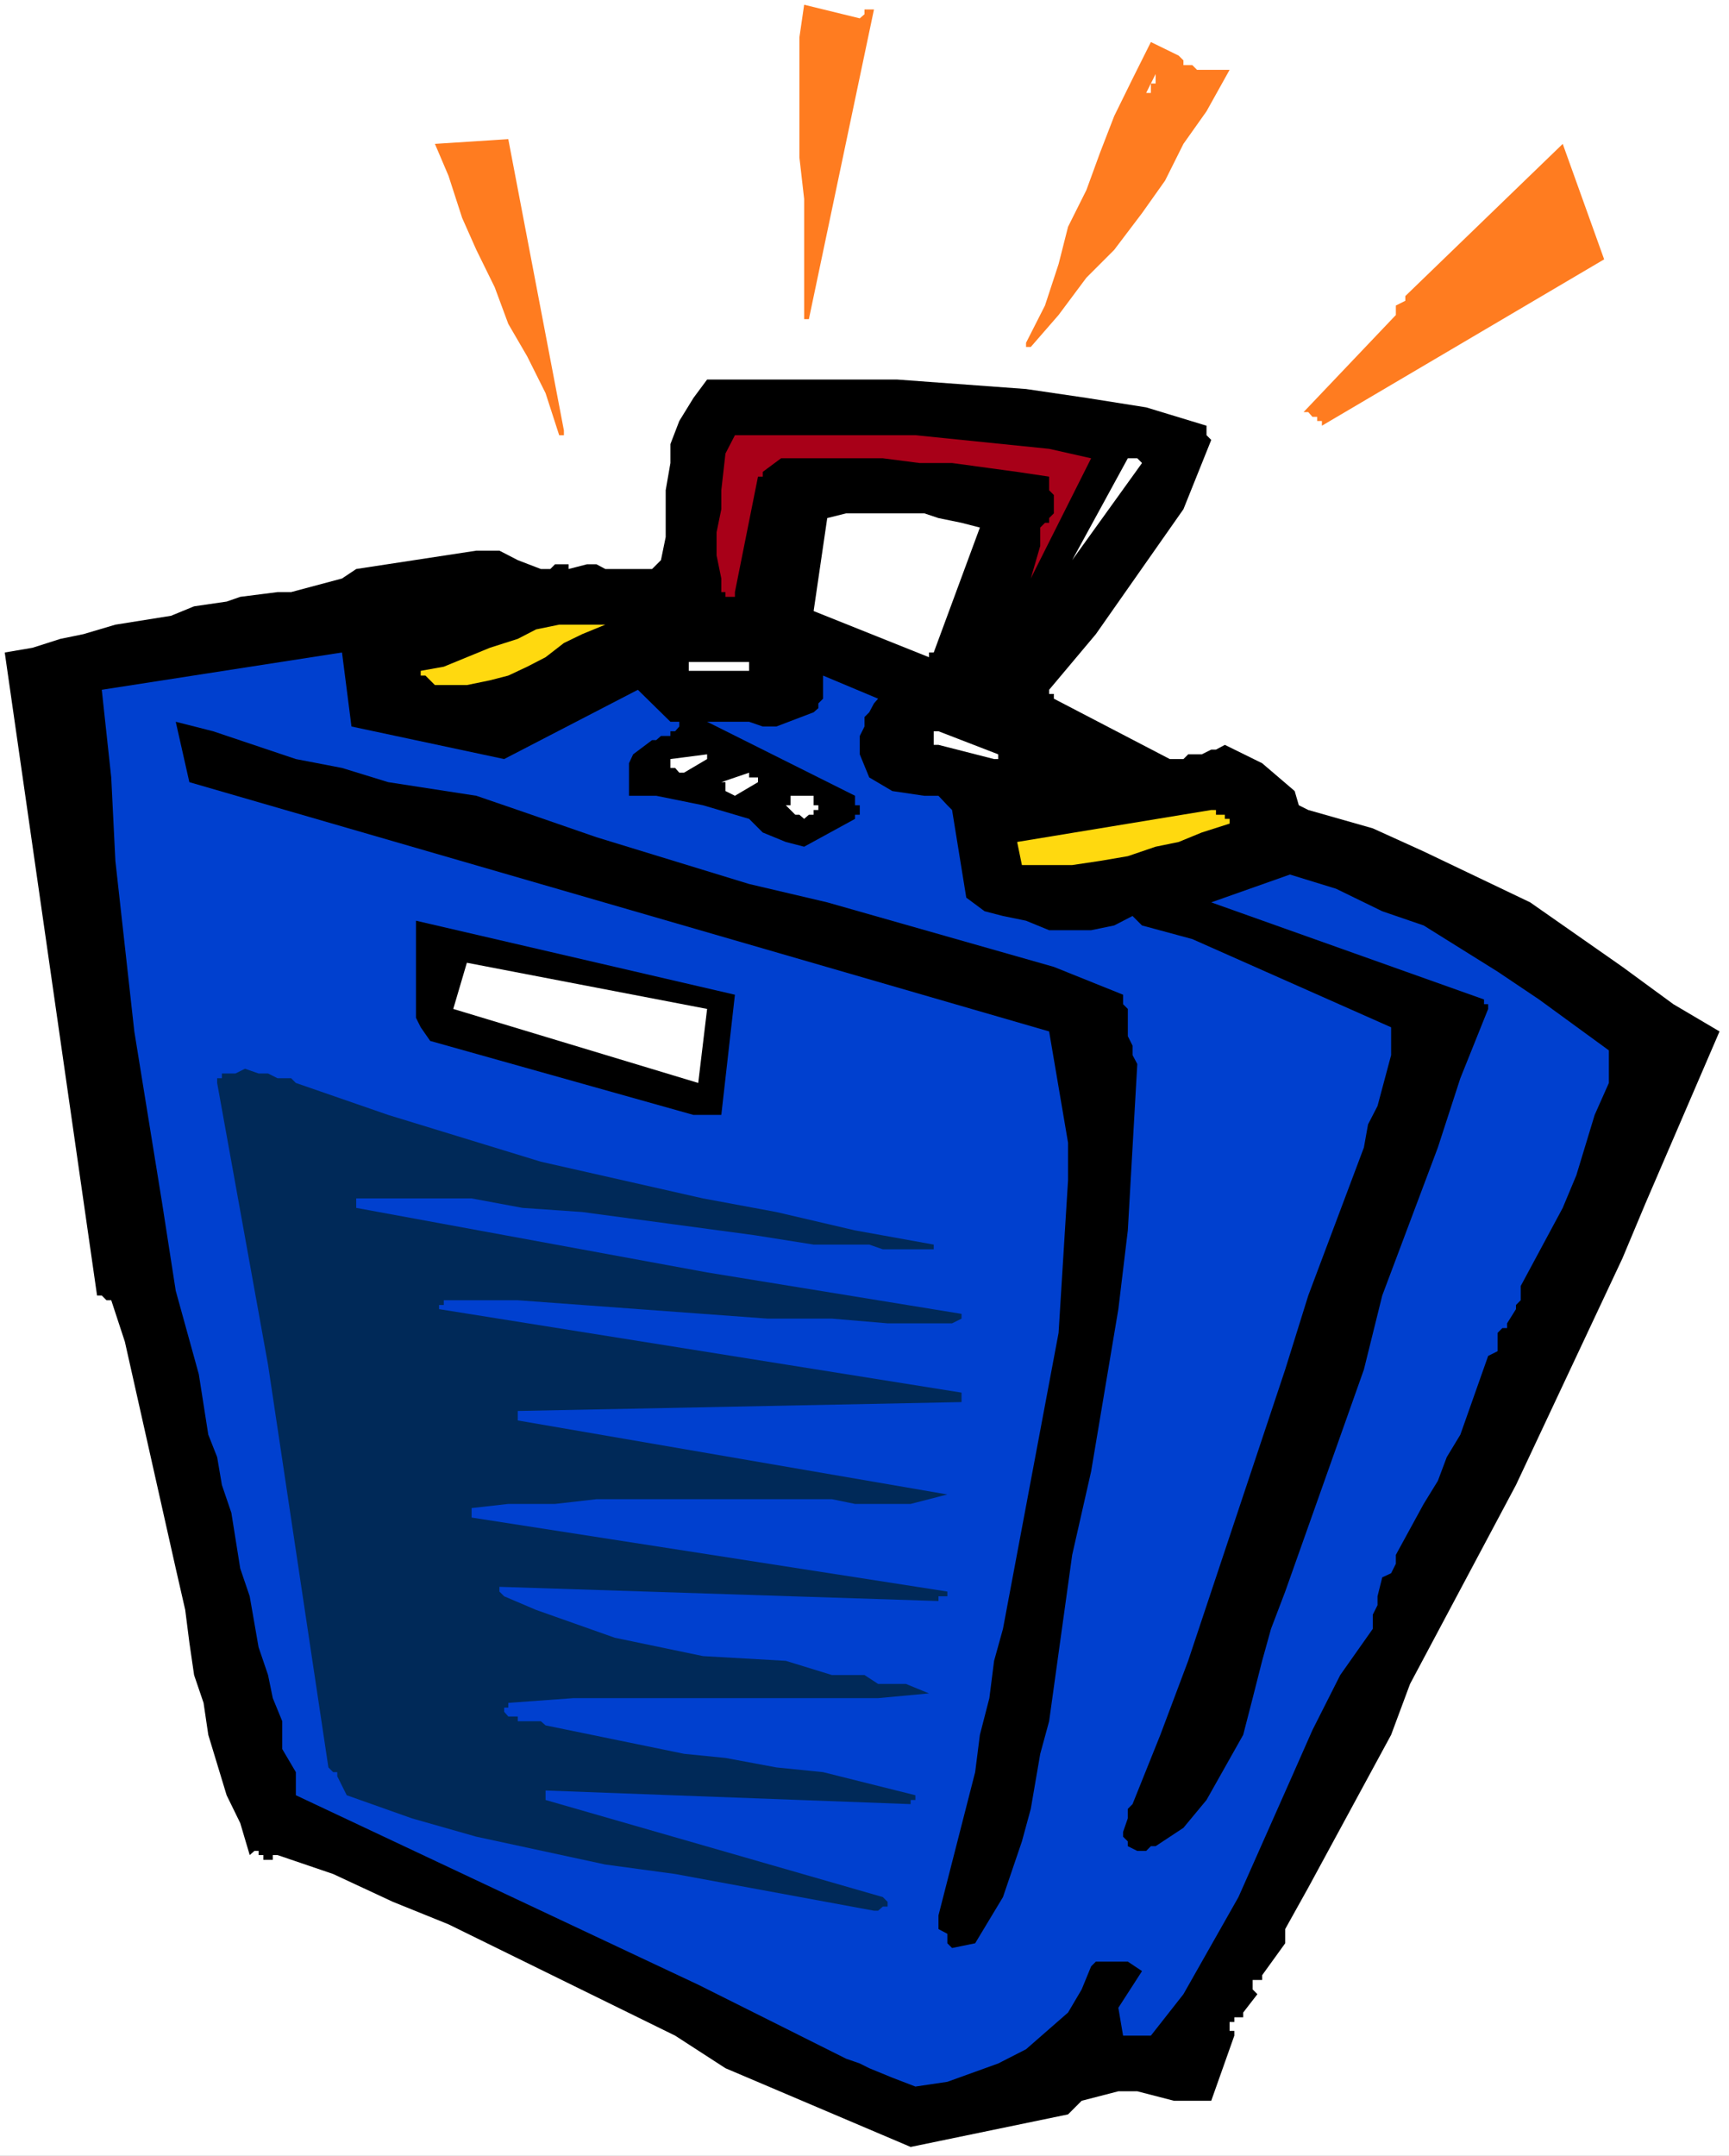 <?xml version="1.0" encoding="UTF-8" standalone="no"?>
<svg
   version="1.0"
   width="124.904mm"
   height="155.668mm"
   id="svg22"
   sodipodi:docname="Briefcase 35.wmf"
   xmlns:inkscape="http://www.inkscape.org/namespaces/inkscape"
   xmlns:sodipodi="http://sodipodi.sourceforge.net/DTD/sodipodi-0.dtd"
   xmlns="http://www.w3.org/2000/svg"
   xmlns:svg="http://www.w3.org/2000/svg">
  <rect width="100%" height="100%" fill="#808080" stroke="none"/>
  <sodipodi:namedview
     id="namedview22"
     pagecolor="#ffffff"
     bordercolor="#000000"
     borderopacity="0.25"
     inkscape:showpageshadow="2"
     inkscape:pageopacity="0.0"
     inkscape:pagecheckerboard="0"
     inkscape:deskcolor="#d1d1d1"
     inkscape:document-units="mm" />
  <defs
     id="defs1">
    <pattern
       id="WMFhbasepattern"
       patternUnits="userSpaceOnUse"
       width="6"
       height="6"
       x="0"
       y="0" />
  </defs>
  <path
     style="fill:#ffffff;fill-opacity:1;fill-rule:evenodd;stroke:none"
     d="M 0,588.353 H 472.079 V 0 H 0 Z"
     id="path1" />
  <path
     style="fill:#000000;fill-opacity:1;fill-rule:evenodd;stroke:none"
     d="m 248.641,585.929 42.975,-8.888 3.716,-3.717 10.017,-2.585 h 5.17 l 5.008,1.293 5.008,1.293 h 5.008 5.17 l 6.301,-17.775 v -1.293 h -1.292 v -2.424 h 1.292 v -1.293 h 2.423 v -1.293 l 3.877,-5.009 -1.292,-1.293 v -2.585 h 2.585 v -1.293 l 6.301,-8.726 v -3.878 l 6.301,-11.311 22.618,-41.691 5.17,-13.897 28.919,-54.295 29.081,-61.889 6.301,-15.028 20.195,-46.861 -12.602,-7.433 -13.894,-10.18 -25.203,-17.613 -29.081,-13.897 -13.894,-6.302 -17.61,-5.009 -2.585,-1.293 -1.131,-3.878 -8.886,-7.595 -10.178,-5.009 -2.423,1.293 h -1.292 l -2.585,1.293 h -3.716 l -1.292,1.293 h -3.716 L 287.739,190.678 v -1.293 h -1.292 v -1.131 l 12.763,-15.19 23.911,-34.096 7.593,-18.906 -1.292,-1.293 v -2.585 l -16.479,-5.009 -16.318,-2.585 -16.479,-2.424 -35.22,-2.585 h -51.861 l -3.716,5.009 -3.877,6.302 -2.423,6.302 v 5.171 l -1.292,7.433 v 12.766 l -1.292,6.302 -2.423,2.424 h -2.585 -2.585 -3.716 -3.877 l -2.423,-1.293 h -2.585 l -5.008,1.293 v -1.293 h -3.716 l -1.292,1.293 h -1.292 -1.292 l -6.301,-2.424 -5.008,-2.585 h -6.301 l -32.797,5.009 -3.877,2.585 -13.894,3.717 h -3.716 l -10.178,1.293 -3.716,1.293 -8.886,1.293 -6.301,2.585 -15.187,2.424 -8.724,2.585 -6.301,1.293 -7.593,2.424 -7.593,1.293 25.203,175.488 h 1.292 l 1.292,1.293 h 1.292 l 3.716,11.311 13.894,61.889 2.585,11.311 1.131,8.888 1.292,8.888 2.585,7.595 1.292,8.726 5.008,16.482 3.716,7.595 2.585,8.726 1.292,-1.131 h 1.131 v 1.131 h 1.292 v 1.293 H 74.479 v -1.293 h 1.292 l 15.187,5.171 16.318,7.595 15.187,6.14 61.878,30.379 13.733,8.888 z"
     id="path2" />
  <path
     style="fill:#0040cf;fill-opacity:1;fill-rule:evenodd;stroke:none"
     d="m 249.934,569.447 8.724,-1.293 13.894,-5.009 7.593,-3.878 11.471,-10.019 3.716,-6.302 2.585,-6.302 1.292,-1.293 h 8.724 l 3.877,2.585 -6.462,10.019 1.292,7.595 h 7.593 l 8.886,-11.311 15.025,-26.501 14.056,-31.672 6.139,-13.897 7.593,-15.028 8.886,-12.604 v -3.878 l 1.292,-2.585 v -2.424 l 1.292,-5.171 2.423,-1.131 1.292,-2.585 v -2.424 l 7.593,-13.897 3.877,-6.302 2.423,-6.464 3.716,-6.14 7.593,-21.492 2.585,-1.293 v -2.585 -1.293 -1.131 l 1.292,-1.293 h 1.292 v -1.293 l 2.423,-3.878 v -1.131 l 1.292,-1.293 v -3.878 l 11.471,-21.33 3.716,-8.888 5.008,-16.482 3.877,-8.726 v -8.888 l -19.064,-13.897 -11.309,-7.595 -20.195,-12.604 -11.309,-3.878 -12.602,-6.14 -12.602,-3.878 -21.488,7.595 74.479,26.501 v 1.293 h 1.131 v 1.293 l -7.593,18.906 -6.139,18.906 -7.593,20.199 -7.593,20.199 -5.008,20.199 -21.488,60.597 -3.877,10.18 -2.423,8.726 -2.585,10.18 -2.585,10.019 -10.017,17.775 -6.301,7.595 -7.593,5.009 h -1.292 l -1.292,1.293 h -2.423 l -2.585,-1.293 v -1.293 l -1.292,-1.293 v -1.293 l 1.292,-3.717 v -2.585 l 1.292,-1.293 7.593,-18.906 7.593,-20.199 6.301,-18.906 20.195,-60.597 6.301,-20.199 15.187,-40.398 1.131,-6.302 2.585,-5.009 3.716,-13.897 v -7.595 l -54.284,-24.077 -13.733,-3.717 -2.585,-2.585 -5.008,2.585 -6.301,1.293 h -11.471 l -6.301,-2.585 -6.301,-1.293 -5.008,-1.293 -5.008,-3.717 -3.877,-23.915 -1.292,-1.293 -2.423,-2.585 h -3.877 l -8.724,-1.293 -6.301,-3.717 -2.585,-6.302 v -5.009 l 1.292,-2.585 v -2.585 l 1.292,-1.293 1.292,-2.424 1.131,-1.293 -15.025,-6.302 v 6.302 l -1.292,1.293 v 1.293 l -1.292,1.131 -10.178,3.878 h -3.716 l -3.716,-1.293 h -11.471 l 40.39,20.199 v 2.585 h 1.292 v 2.585 h -1.292 v 1.131 l -13.894,7.595 -5.008,-1.293 -6.301,-2.585 -3.716,-3.717 -12.602,-3.717 -12.763,-2.585 h -7.432 v -1.293 -5.009 -1.293 -1.293 l 1.131,-2.424 5.17,-3.878 h 1.131 l 1.292,-1.131 h 2.585 v -1.293 h 1.292 l 1.131,-1.293 h 1.292 -1.292 v -1.293 h -2.423 l -8.886,-8.726 -36.513,18.906 -41.683,-8.888 -2.585,-20.199 -65.593,10.18 2.585,23.915 1.131,22.784 5.17,46.538 7.593,46.861 3.716,23.915 6.301,22.784 2.585,16.482 2.423,6.14 1.292,7.595 2.585,7.595 2.423,15.19 2.585,7.595 2.423,13.897 2.585,7.595 1.292,6.302 2.585,6.302 v 7.595 l 3.716,6.302 v 6.302 l 90.958,42.822 18.903,8.888 40.39,20.199 3.716,1.293 2.585,1.293 6.301,2.585 z"
     id="path3" />
  <path
     style="fill:#000000;fill-opacity:1;fill-rule:evenodd;stroke:none"
     d="m 259.951,531.635 6.301,-1.293 7.593,-12.604 5.17,-15.19 2.423,-8.888 2.585,-15.028 2.423,-8.888 6.301,-45.407 5.17,-22.784 7.432,-44.276 2.585,-21.492 2.585,-45.407 -1.292,-2.424 v -2.585 l -1.292,-2.585 v -7.433 l -1.292,-1.293 v -2.585 l -18.903,-7.595 -61.878,-17.613 -21.326,-5.009 -41.683,-12.766 -21.488,-7.433 -11.309,-3.878 -24.072,-3.717 -12.602,-3.878 -12.602,-2.424 -22.618,-7.595 -10.178,-2.585 3.716,16.482 234.747,68.03 5.17,30.379 v 10.18 l -2.585,41.691 -15.187,80.796 -2.423,8.726 -1.292,10.18 -2.585,10.019 -1.292,10.18 -10.017,39.105 v 3.717 l 2.423,1.293 v 2.585 z"
     id="path4" />
  <path
     style="fill:#002958;fill-opacity:1;fill-rule:evenodd;stroke:none"
     d="m 238.625,521.455 h 1.131 l 1.292,-1.131 h 1.292 v -1.293 L 241.048,517.738 148.959,491.237 v -2.585 l 99.683,3.717 V 491.237 h 1.292 v -1.293 l -25.203,-6.302 -12.763,-1.293 -13.894,-2.585 -11.309,-1.131 -37.805,-7.756 -1.292,-1.131 h -6.301 v -1.293 h -2.585 l -1.131,-1.293 v -1.131 h 1.131 v -1.293 l 17.772,-1.293 h 83.204 l 13.894,-1.293 -6.301,-2.585 h -3.716 -3.877 l -3.716,-2.424 h -2.585 -3.716 -2.585 l -12.602,-3.878 -22.618,-1.293 -24.072,-5.009 -21.488,-7.595 -8.724,-3.717 -1.292,-1.293 v -1.293 l 119.878,3.878 v -1.293 h 2.423 v -1.293 L 128.764,414.158 v -2.585 l 10.017,-1.131 h 12.763 l 11.309,-1.293 h 64.301 l 6.301,1.293 h 15.187 l 10.017,-2.585 -117.293,-20.199 v -2.585 l 121.17,-2.424 v -2.585 L 119.878,357.278 v -1.131 h 1.292 v -1.293 h 20.195 l 68.178,5.009 h 17.61 l 15.187,1.293 h 17.61 l 2.585,-1.293 v -1.293 L 193.065,347.259 97.259,329.646 v -2.585 h 31.504 l 13.894,2.585 16.318,1.131 46.852,6.302 16.318,2.585 h 3.716 3.877 7.593 l 3.716,1.293 h 13.894 v -1.293 l -21.488,-3.878 -21.488,-5.009 -20.033,-3.717 -44.268,-10.019 -41.683,-12.766 -25.203,-8.726 -1.292,-1.293 h -3.716 l -2.585,-1.293 h -2.585 l -3.716,-1.293 -2.585,1.293 h -3.716 v 1.293 h -1.292 v 1.293 l 13.894,76.917 16.479,109.882 1.292,1.293 h 1.131 v 1.131 l 2.585,5.171 17.772,6.302 17.61,5.009 35.22,7.595 19.064,2.585 z"
     id="path5" />
  <path
     style="fill:#000000;fill-opacity:1;fill-rule:evenodd;stroke:none"
     d="m 189.349,304.276 h 7.593 l 3.716,-32.803 -87.081,-20.199 v 3.878 5.009 5.009 3.878 5.009 3.717 l 1.292,2.585 2.585,3.717 z"
     id="path6" />
  <path
     style="fill:#ffffff;fill-opacity:1;fill-rule:evenodd;stroke:none"
     d="m 190.641,295.55 2.423,-20.199 -65.593,-12.604 -3.716,12.604 z"
     id="path7" />
  <path
     style="fill:#ffd90f;fill-opacity:1;fill-rule:evenodd;stroke:none"
     d="m 280.146,236.085 h 6.301 6.301 l 7.593,-1.131 7.593,-1.293 7.593,-2.585 6.301,-1.293 6.301,-2.585 7.593,-2.424 v -1.293 h -1.292 v -1.131 h -1.292 -1.131 v -1.293 h -1.292 l -52.992,8.726 1.292,6.302 z"
     id="path8" />
  <path
     style="fill:#ffffff;fill-opacity:1;fill-rule:evenodd;stroke:none"
     d="m 219.56,223.481 1.292,-1.131 h 1.292 v -1.293 h 1.292 v -1.293 h -1.292 v -2.585 h -1.292 -1.292 -1.292 -1.131 -1.292 v 2.585 h -1.292 l 1.292,1.293 1.292,1.293 h 1.131 z"
     id="path9" />
  <path
     style="fill:#ffffff;fill-opacity:1;fill-rule:evenodd;stroke:none"
     d="m 200.658,217.178 6.301,-3.717 v -1.293 h -1.131 -1.292 v -1.293 l -7.593,2.585 h 1.131 v 2.424 z"
     id="path10" />
  <path
     style="fill:#ffffff;fill-opacity:1;fill-rule:evenodd;stroke:none"
     d="m 186.764,210.876 6.301,-3.717 v -1.293 l -10.017,1.293 v 1.131 1.293 h 1.292 l 1.131,1.293 z"
     id="path11" />
  <path
     style="fill:#ffffff;fill-opacity:1;fill-rule:evenodd;stroke:none"
     d="m 271.421,207.16 h 1.131 v -1.293 l -16.318,-6.302 h -1.292 v 1.293 1.131 1.293 h 1.292 z"
     id="path12" />
  <path
     style="fill:#ffd90f;fill-opacity:1;fill-rule:evenodd;stroke:none"
     d="m 121.17,186.961 h 6.301 l 6.301,-1.293 5.008,-1.293 5.17,-2.424 5.008,-2.585 5.008,-3.878 5.008,-2.424 6.301,-2.585 h -6.301 -6.301 l -6.301,1.293 -5.008,2.585 -7.593,2.424 -6.301,2.585 -6.301,2.585 -6.301,1.131 v 1.293 h 1.292 l 1.292,1.293 1.292,1.293 h 1.131 z"
     id="path13" />
  <path
     style="fill:#ffffff;fill-opacity:1;fill-rule:evenodd;stroke:none"
     d="m 189.349,183.083 h 15.187 v -1.131 -1.293 h -15.187 -1.292 v 1.293 1.131 z"
     id="path14" />
  <path
     style="fill:#ffffff;fill-opacity:1;fill-rule:evenodd;stroke:none"
     d="m 254.942,178.073 12.602,-34.096 -5.008,-1.293 -6.301,-1.293 -3.877,-1.293 h -5.008 -6.301 -5.008 -5.008 l -5.17,1.293 -3.716,25.37 31.504,12.604 v -1.293 z"
     id="path15" />
  <path
     style="fill:#a80018;fill-opacity:1;fill-rule:evenodd;stroke:none"
     d="m 198.073,162.884 h 2.585 v -1.293 l 6.301,-31.51 h 1.292 v -1.293 l 5.008,-3.717 h 27.788 l 10.017,1.293 h 8.886 l 17.772,2.424 8.724,1.293 v 3.717 l 1.292,1.293 v 5.009 l -1.292,1.293 v 1.293 h -1.131 l -1.292,1.293 v 5.009 l -2.585,8.888 16.479,-32.803 -11.471,-2.585 -36.513,-3.717 H 200.658 l -2.585,5.009 -1.131,10.019 v 5.171 l -1.292,6.302 v 6.302 l 1.292,6.302 v 3.717 h 1.131 z"
     id="path16" />
  <path
     style="fill:#ffffff;fill-opacity:1;fill-rule:evenodd;stroke:none"
     d="m 292.747,152.865 19.064,-26.501 -1.292,-1.293 h -1.292 -1.292 z"
     id="path17" />
  <path
     style="fill:#ff7c20;fill-opacity:1;fill-rule:evenodd;stroke:none"
     d="m 153.967,118.769 v -1.293 l -15.187,-79.503 -20.033,1.293 3.716,8.726 3.716,11.473 3.877,8.726 5.008,10.18 3.716,10.019 5.17,8.888 5.008,10.019 3.716,11.473 z"
     id="path18" />
  <path
     style="fill:#ff7c20;fill-opacity:1;fill-rule:evenodd;stroke:none"
     d="m 360.926,116.184 77.064,-45.407 -11.309,-31.51 -42.975,41.529 v 1.293 l -2.585,1.293 v 1.293 1.293 l -25.203,26.501 h 1.292 l 1.131,1.293 h 1.292 v 1.131 h 1.292 z"
     id="path19" />
  <path
     style="fill:#ff7c20;fill-opacity:1;fill-rule:evenodd;stroke:none"
     d="m 281.438,94.692 7.593,-8.726 7.593,-10.18 7.593,-7.595 7.593,-10.019 6.301,-8.888 5.008,-10.019 6.301,-8.888 6.301,-11.311 h -1.292 -1.292 -1.131 -1.292 -2.585 -1.292 l -1.292,-1.293 h -1.131 -1.292 v -1.293 l -1.292,-1.293 -7.593,-3.717 -5.008,10.019 -5.008,10.18 -3.877,10.019 -3.716,10.18 -5.008,10.019 -2.585,10.18 -3.716,11.311 -5.17,10.18 v 1.131 z"
     id="path20" />
  <path
     style="fill:#ff7c20;fill-opacity:1;fill-rule:evenodd;stroke:none"
     d="M 220.853,87.098 238.625,2.585 h -1.292 -1.292 v 1.293 l -1.292,1.131 -15.187,-3.717 -1.292,8.888 v 11.311 11.473 10.019 l 1.292,11.311 v 11.473 10.019 11.311 z"
     id="path21" />
  <path
     style="fill:#ffffff;fill-opacity:1;fill-rule:evenodd;stroke:none"
     d="m 312.942,25.37 h 1.292 v -1.293 -1.293 h 1.292 V 21.492 20.199 Z"
     id="path22" />
</svg>

